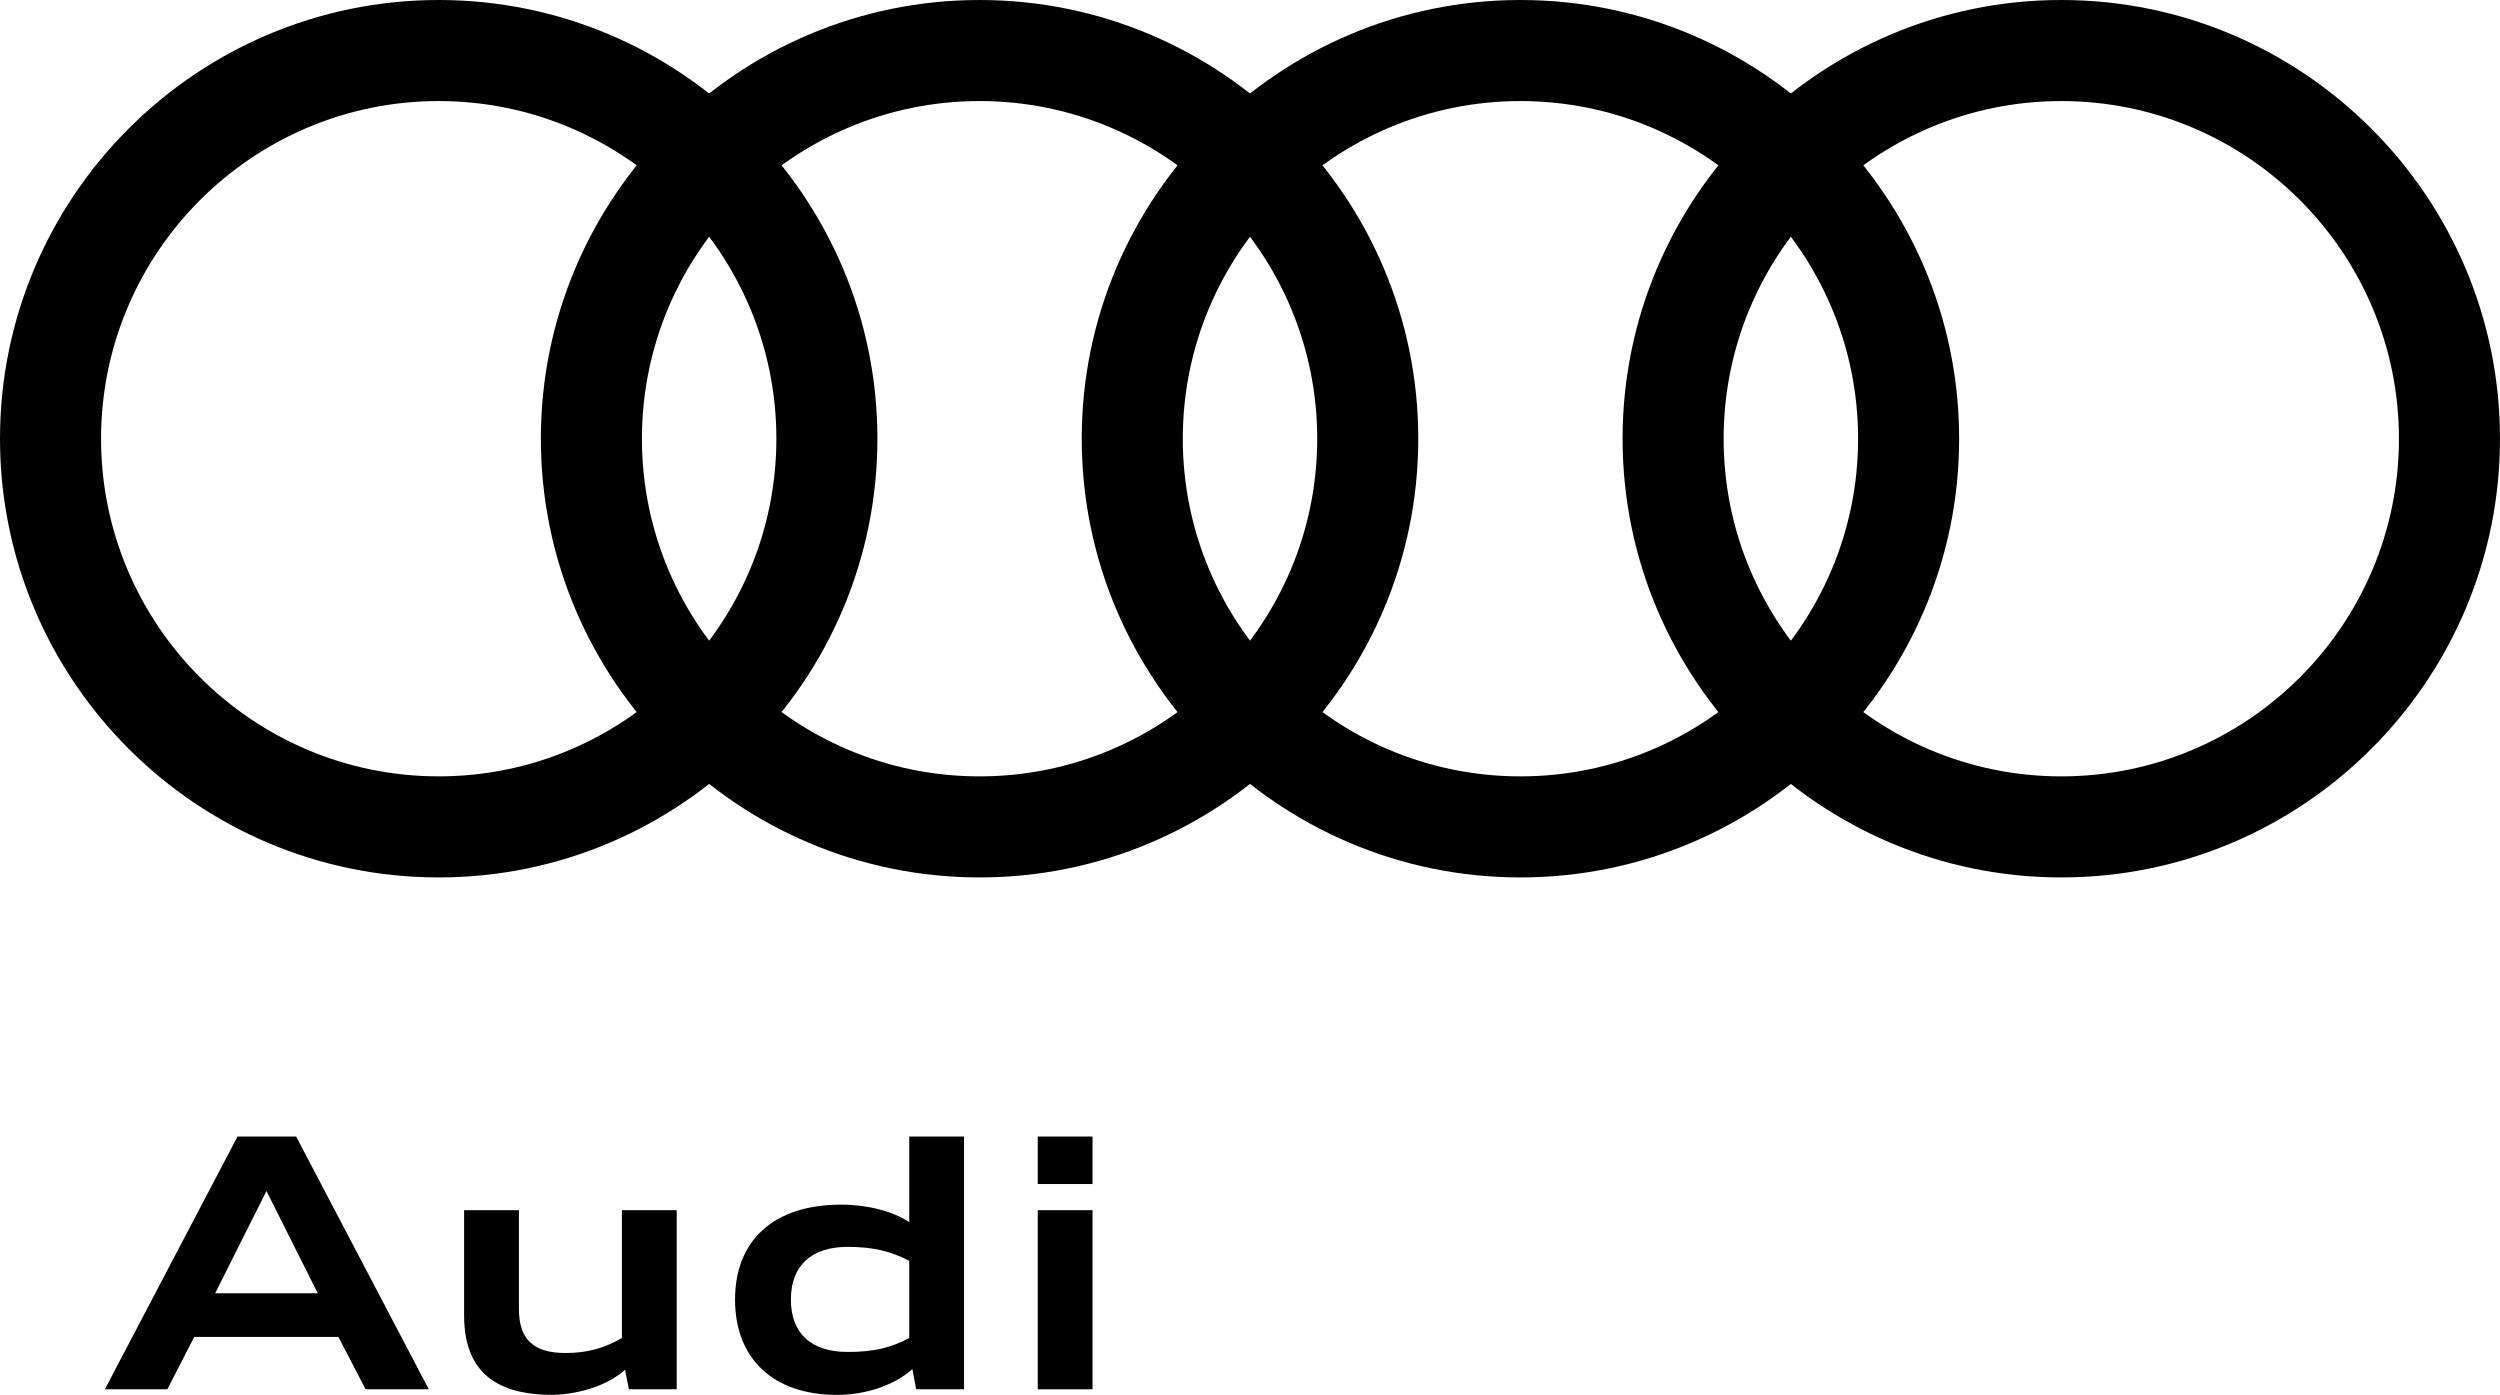 <?xml version="1.0" encoding="utf-8"?>
<!-- Generator: Adobe Illustrator 16.0.0, SVG Export Plug-In . SVG Version: 6.00 Build 0)  -->
<!DOCTYPE svg PUBLIC "-//W3C//DTD SVG 1.1//EN" "http://www.w3.org/Graphics/SVG/1.1/DTD/svg11.dtd">
<svg version="1.1" id="Layer_1" xmlns="http://www.w3.org/2000/svg" xmlns:xlink="http://www.w3.org/1999/xlink" x="0px" y="0px"
	 width="163.018px" height="90.956px" viewBox="0 0 163.018 90.956" enable-background="new 0 0 163.018 90.956"
	 xml:space="preserve">
<g>
	<g>
		<path fill="#010101" d="M28.607,57.215C12.833,57.215,0,44.381,0,28.606C0,12.833,12.833,0,28.607,0s28.606,12.833,28.606,28.606
			C57.214,44.381,44.382,57.215,28.607,57.215z M28.607,6.59C16.467,6.59,6.59,16.467,6.59,28.606
			c0,12.141,9.877,22.018,22.018,22.018s22.017-9.877,22.017-22.018C50.624,16.467,40.748,6.59,28.607,6.59z"/>
	</g>
	<g>
		<path fill="#010101" d="M63.875,57.215c-15.773,0-28.607-12.834-28.607-28.608C35.268,12.833,48.102,0,63.875,0
			c15.774,0,28.607,12.833,28.607,28.606C92.482,44.381,79.649,57.215,63.875,57.215z M63.875,6.59
			c-12.14,0-22.017,9.877-22.017,22.017c0,12.141,9.877,22.018,22.017,22.018c12.141,0,22.017-9.877,22.017-22.018
			C85.892,16.467,76.016,6.59,63.875,6.59z"/>
	</g>
	<g>
		<path fill="#010101" d="M99.144,57.215c-15.774,0-28.607-12.834-28.607-28.608C70.536,12.833,83.369,0,99.144,0
			c15.773,0,28.606,12.833,28.606,28.606C127.75,44.381,114.917,57.215,99.144,57.215z M99.144,6.59
			c-12.141,0-22.018,9.877-22.018,22.017c0,12.141,9.877,22.018,22.018,22.018c12.14,0,22.017-9.877,22.017-22.018
			C121.16,16.467,111.283,6.59,99.144,6.59z"/>
	</g>
	<g>
		<path fill="#010101" d="M134.411,57.215c-15.774,0-28.607-12.834-28.607-28.608C105.804,12.833,118.637,0,134.411,0
			s28.606,12.833,28.606,28.606C163.018,44.381,150.186,57.215,134.411,57.215z M134.411,6.59c-12.141,0-22.018,9.877-22.018,22.017
			c0,12.141,9.877,22.018,22.018,22.018s22.017-9.877,22.017-22.018C156.428,16.467,146.552,6.59,134.411,6.59z"/>
	</g>
	<g>
		<g>
			<path fill="#010101" d="M15.487,74.111h3.824l8.65,16.48h-4.12l-1.776-3.414h-9.4l-1.753,3.414H6.838L15.487,74.111z
				 M14.03,84.332h6.692l-3.347-6.67L14.03,84.332z"/>
		</g>
		<g>
			<path fill="#010101" d="M40.757,89.317c-1.047,0.956-2.845,1.594-4.734,1.639c-3.027,0-5.76-1.001-5.76-5.167v-6.875h3.574v6.42
				c0,1.958,0.888,2.891,3.051,2.891c1.456,0,2.571-0.342,3.664-0.979v-8.332h3.574v11.678h-3.118L40.757,89.317z"/>
		</g>
		<g>
			<path fill="#010101" d="M47.93,84.742c0-3.848,2.504-6.191,6.92-6.191c1.729,0,3.369,0.433,4.438,1.138v-5.577h3.574v16.48
				h-3.119l-0.25-1.32c-1.093,1.002-2.959,1.685-4.916,1.685C50.411,90.956,47.93,88.589,47.93,84.742z M59.288,87.246v-5.031
				c-1.184-0.614-2.321-0.91-4.006-0.91c-2.413,0-3.71,1.252-3.71,3.438c0,2.185,1.297,3.414,3.71,3.414
				C56.967,88.156,58.104,87.883,59.288,87.246z"/>
		</g>
		<g>
			<path fill="#010101" d="M67.668,74.111h3.573v3.096h-3.573V74.111z M67.668,78.914h3.573v11.678h-3.573V78.914z"/>
		</g>
	</g>
</g>
</svg>
